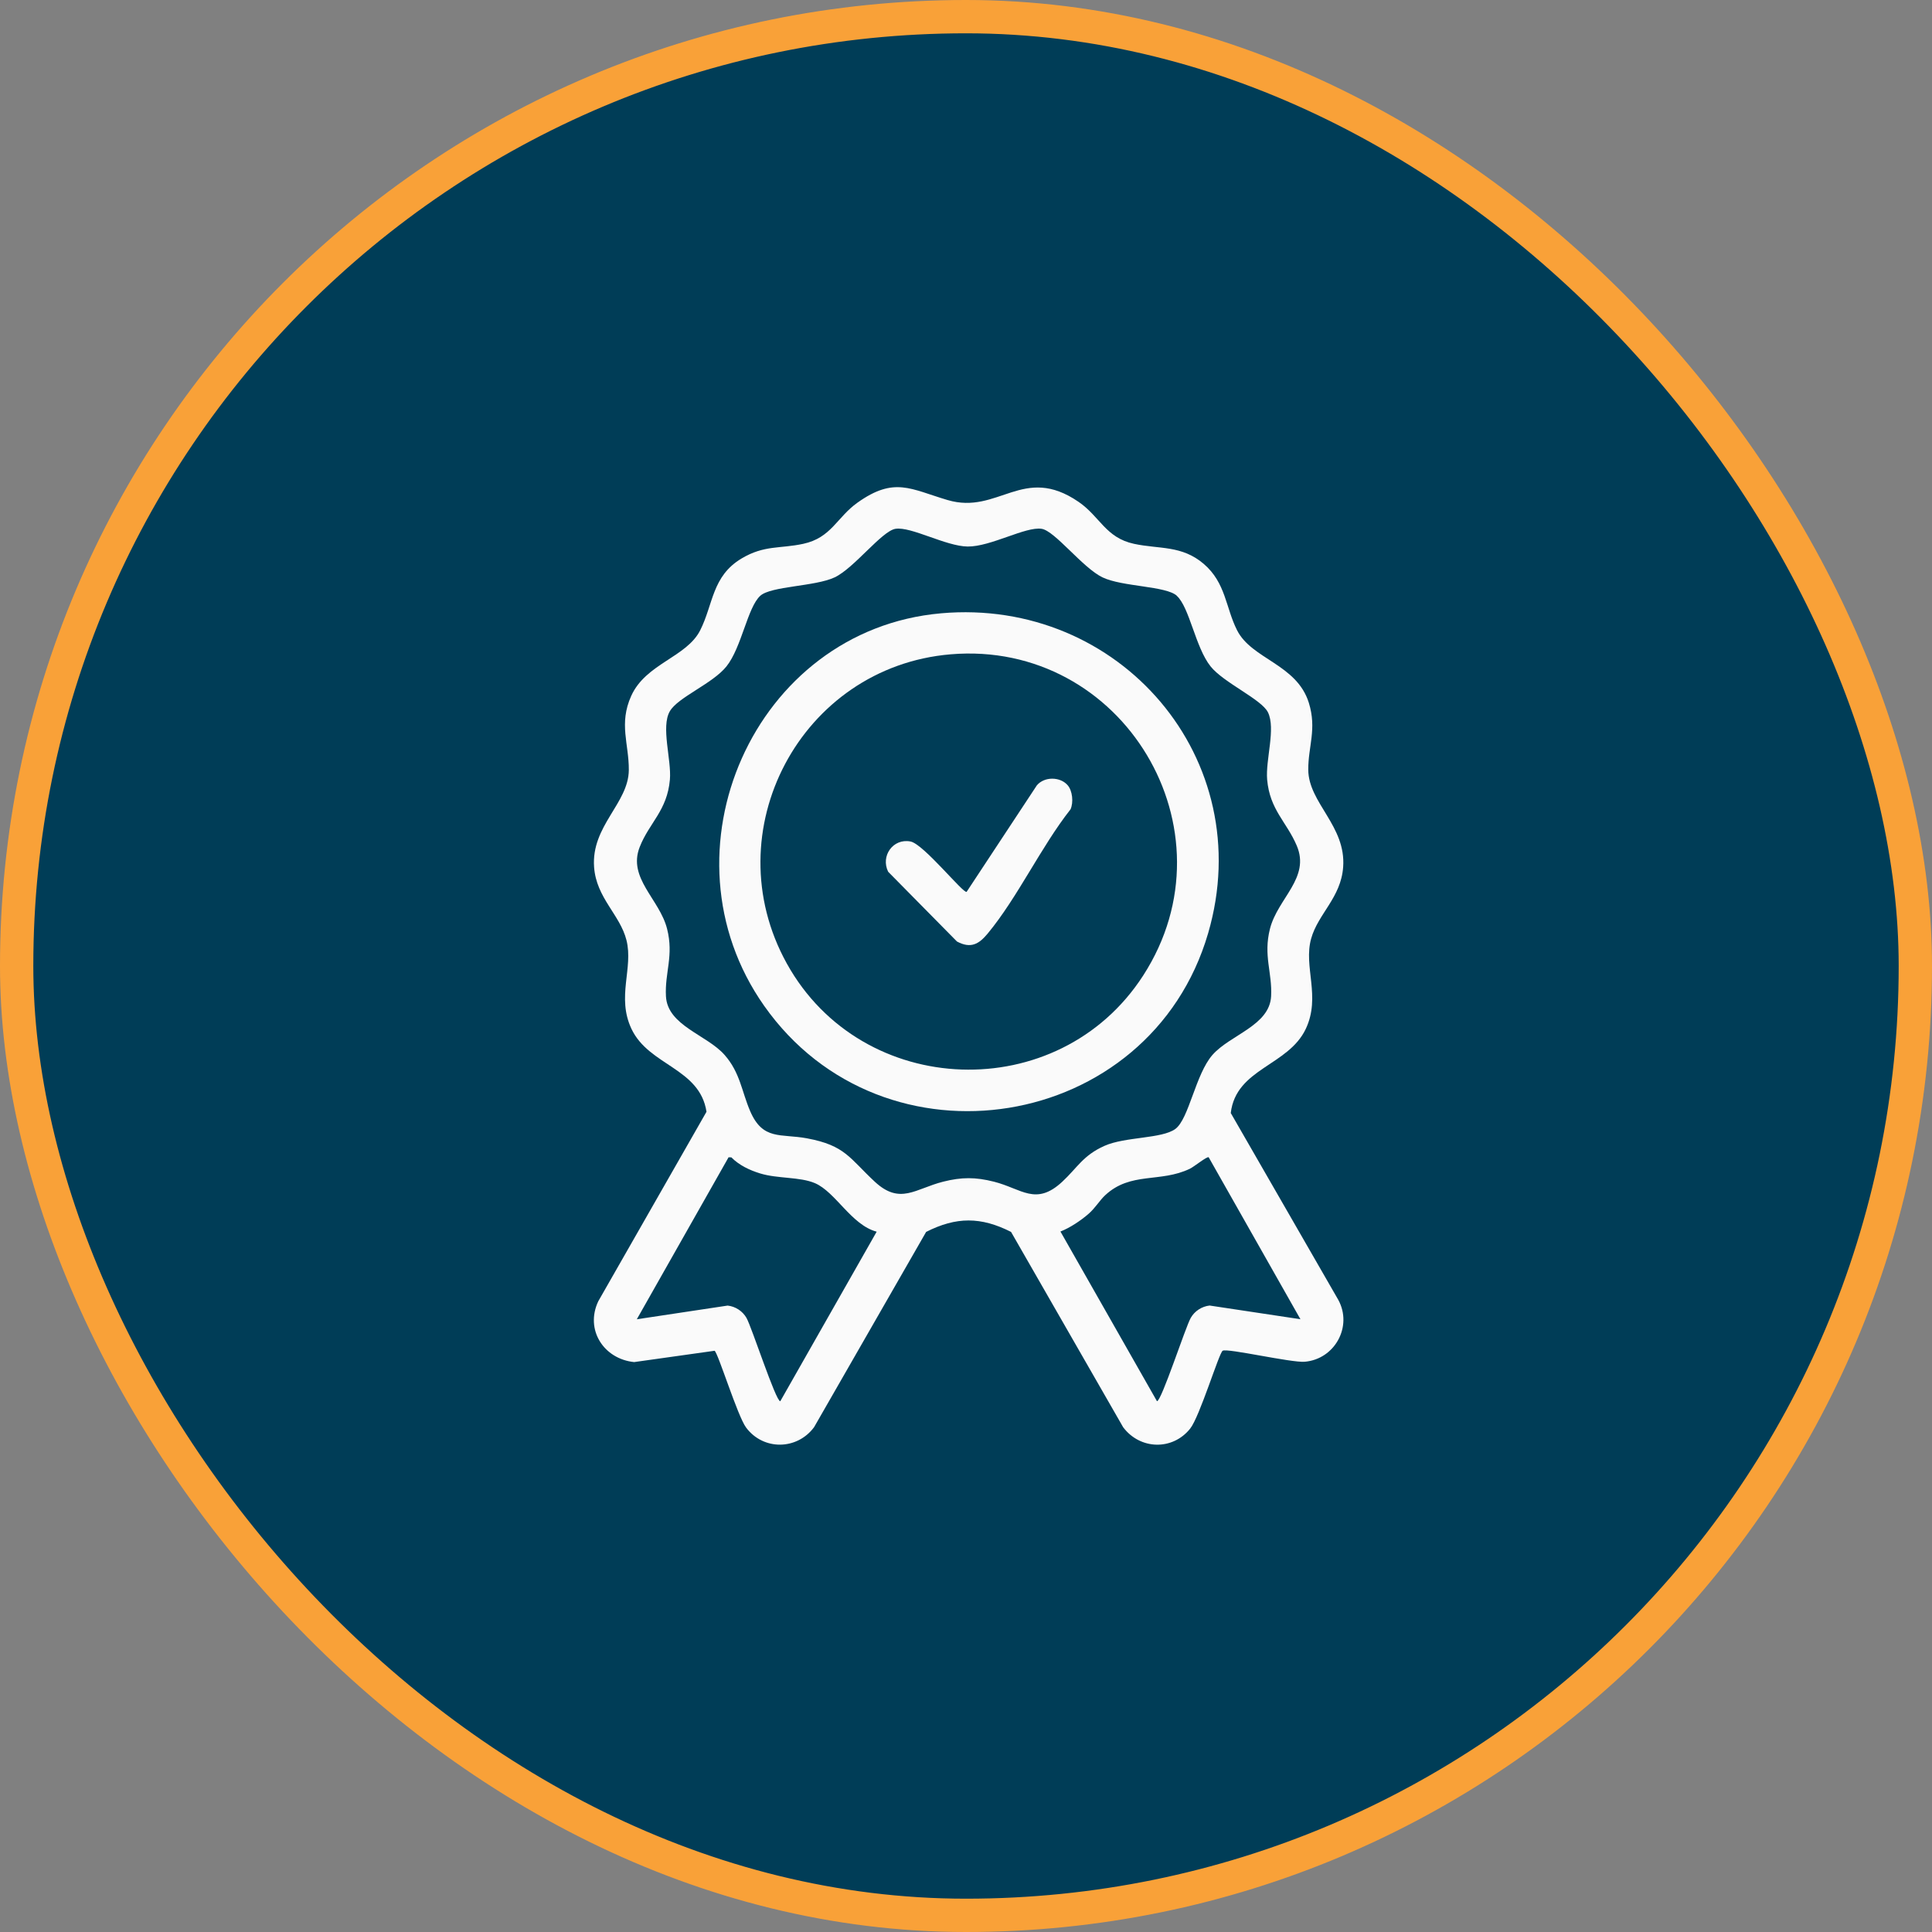 <?xml version="1.0" encoding="UTF-8"?> <svg xmlns="http://www.w3.org/2000/svg" width="116" height="116" viewBox="0 0 116 116" fill="none"><rect x="0" y="0" width="116" height="116" fill="#808080" stroke="none"/><rect x="1" y="1" width="114" height="114" rx="57" fill="#003D57"></rect><rect x="1" y="1" width="114" height="114" rx="57" stroke="#F9A138" stroke-width="2"></rect><path d="M73.408 81.103C73.192 81.237 72.033 85.055 71.46 85.775C70.403 87.103 68.452 87.049 67.435 85.692L60.705 73.966C58.894 73.05 57.417 73.049 55.606 73.966L48.877 85.692C47.853 87.072 45.831 87.097 44.797 85.713C44.283 85.023 43.116 81.234 42.905 81.102L38.075 81.781C36.249 81.597 35.111 79.836 35.922 78.128L42.419 66.752C42.017 64.122 38.96 63.991 37.914 61.775C37.006 59.855 38.038 58.13 37.614 56.45C37.227 54.914 35.806 53.92 35.67 52.064C35.488 49.587 37.741 48.234 37.755 46.233C37.766 44.659 37.142 43.461 37.899 41.783C38.778 39.834 41.222 39.466 42.042 37.841C42.833 36.272 42.744 34.594 44.528 33.53C45.886 32.72 46.835 32.952 48.222 32.653C49.919 32.289 50.239 31.064 51.488 30.177C53.7 28.605 54.678 29.369 56.894 30.023C59.939 30.924 61.435 27.855 64.756 30.13C66.049 31.014 66.377 32.286 68.092 32.653C69.597 32.977 70.958 32.727 72.277 33.859C73.605 35 73.586 36.477 74.274 37.839C75.155 39.587 77.861 39.872 78.585 42.2C79.074 43.777 78.542 44.811 78.55 46.219C78.563 48.211 80.828 49.586 80.645 52.062C80.511 53.898 79.145 54.855 78.724 56.353C78.247 58.044 79.32 59.828 78.402 61.773C77.347 64.006 74.213 64.138 73.897 66.828L80.355 78.049C81.225 79.648 80.141 81.606 78.341 81.761C77.541 81.83 73.68 80.933 73.413 81.1L73.408 81.103ZM70.66 35.77C70 35.175 67.391 35.237 66.197 34.666C65.003 34.094 63.341 31.875 62.541 31.75C61.577 31.602 59.481 32.831 58.097 32.814C56.786 32.798 54.706 31.605 53.769 31.75C52.949 31.877 51.285 34.114 50.113 34.666C48.941 35.217 46.299 35.186 45.65 35.77C44.88 36.466 44.533 38.864 43.62 40.009C42.792 41.048 40.71 41.858 40.219 42.702C39.67 43.645 40.325 45.623 40.222 46.806C40.06 48.673 38.986 49.388 38.41 50.853C37.672 52.725 39.602 53.983 40.053 55.769C40.463 57.388 39.908 58.389 39.985 59.822C40.08 61.584 42.436 62.128 43.502 63.336C44.441 64.4 44.531 65.531 45.042 66.717C45.806 68.489 46.869 68.053 48.452 68.347C50.76 68.777 51.006 69.544 52.525 70.953C54.044 72.362 54.964 71.369 56.628 70.95C57.739 70.67 58.566 70.67 59.677 70.95C61.341 71.37 62.191 72.428 63.78 70.953C64.692 70.106 65.024 69.375 66.313 68.799C67.553 68.244 69.764 68.378 70.57 67.783C71.389 67.178 71.777 64.499 72.802 63.334C73.864 62.128 76.224 61.581 76.319 59.82C76.395 58.388 75.841 57.386 76.25 55.767C76.716 53.93 78.686 52.714 77.858 50.772C77.247 49.337 76.239 48.622 76.081 46.806C75.978 45.616 76.608 43.748 76.131 42.772C75.75 41.987 73.471 40.997 72.683 40.009C71.77 38.864 71.424 36.466 70.653 35.77H70.66ZM52.635 73.952C51.113 73.547 50.175 71.57 48.927 71.037C48.02 70.652 46.697 70.777 45.642 70.455C45.013 70.263 44.378 69.964 43.911 69.489L43.744 69.486L38.235 79.211L43.688 78.389C44.158 78.441 44.586 78.719 44.821 79.131C45.142 79.698 46.578 84.138 46.849 84.133L52.636 73.953L52.635 73.952ZM72.569 69.484C72.471 69.419 71.692 70.053 71.444 70.172C69.663 71.03 67.892 70.334 66.356 71.764C66.024 72.073 65.764 72.527 65.361 72.878C64.899 73.281 64.236 73.725 63.67 73.942L69.466 84.13C69.736 84.134 71.171 79.695 71.494 79.128C71.728 78.717 72.156 78.439 72.627 78.386L78.08 79.208L72.57 69.483L72.569 69.484Z" fill="#FAFAFA"></path><path d="M56.492 36.824C67.227 35.872 75.591 45.575 72.538 56.033C69.049 67.983 53.045 70.581 45.874 60.381C39.402 51.177 45.258 37.82 56.492 36.825V36.824ZM57.078 39.286C48.074 40.045 42.85 49.916 47.238 57.845C51.76 66.016 63.566 66.419 68.635 58.577C74.292 49.825 67.416 38.414 57.078 39.286Z" fill="#FAFAFA"></path><path d="M64.097 47.138C64.396 47.475 64.463 48.176 64.277 48.592C62.503 50.844 61.105 53.872 59.308 56.045C58.775 56.691 58.286 56.972 57.458 56.53L53.327 52.342C52.861 51.4 53.616 50.319 54.671 50.525C55.456 50.678 57.849 53.675 58.038 53.547L62.253 47.155C62.697 46.62 63.644 46.625 64.097 47.138Z" fill="#FAFAFA"></path></svg> 